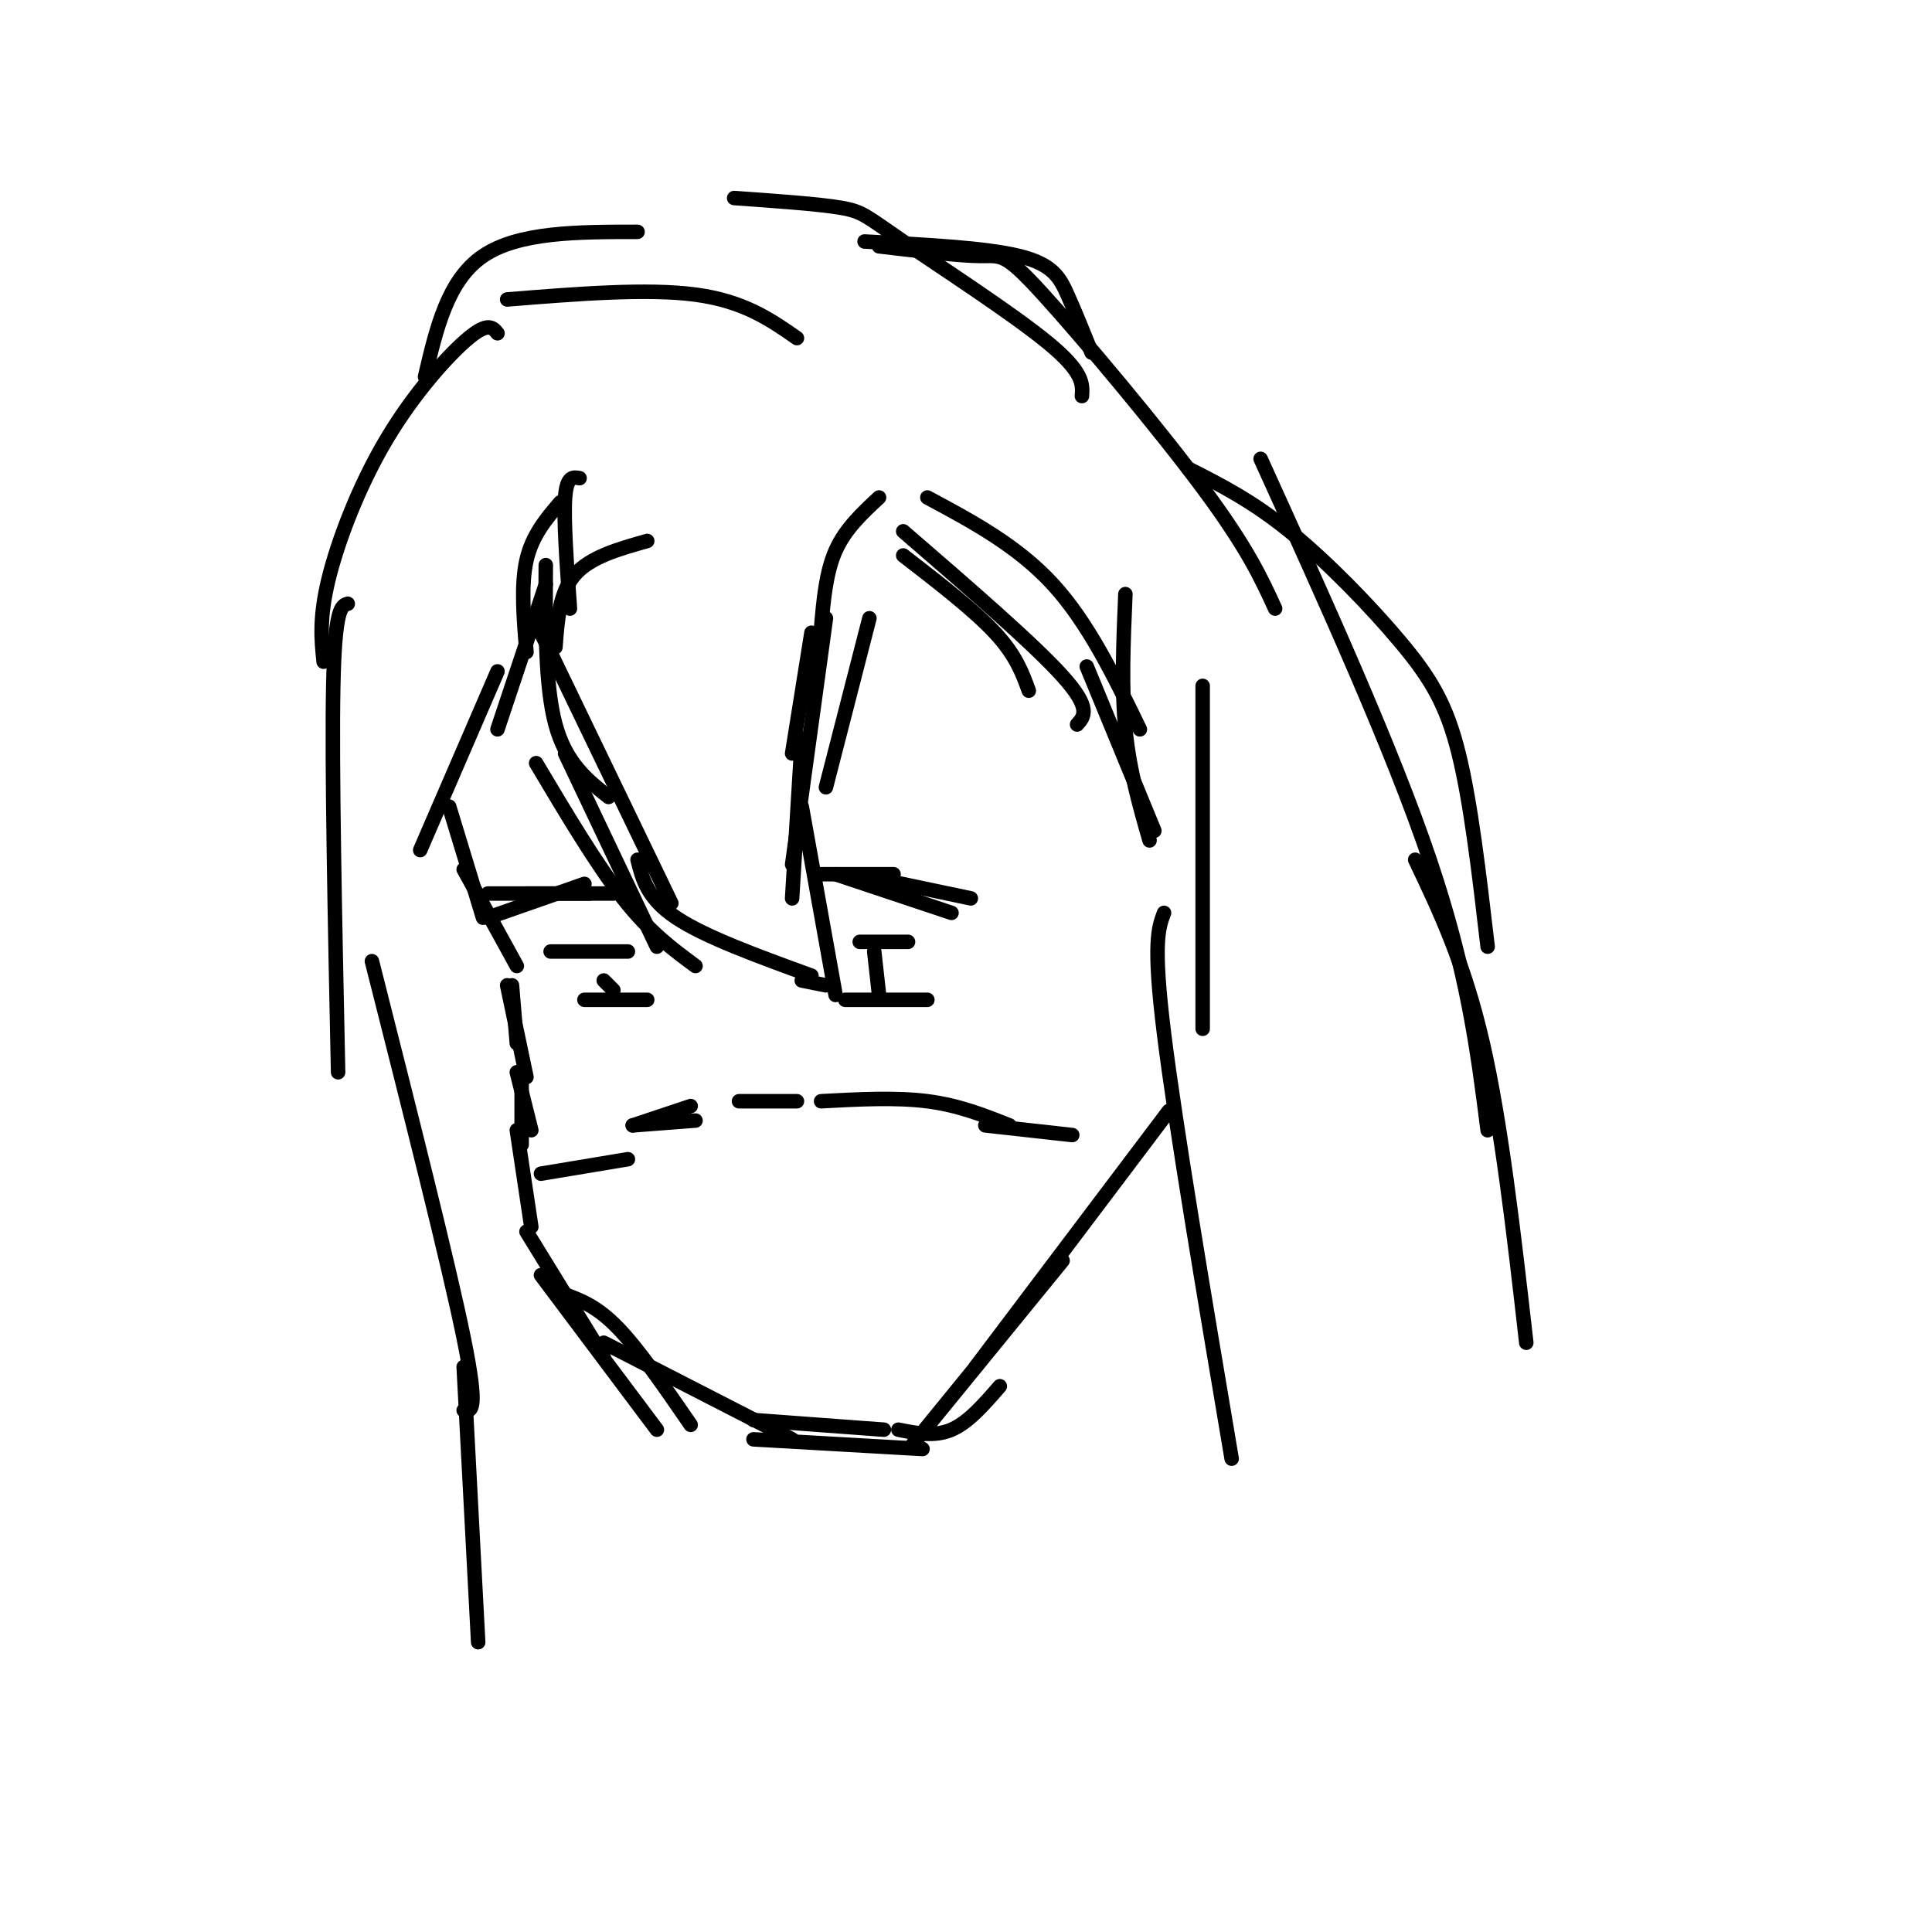 <svg viewBox='0 0 400 400' version='1.1' xmlns='http://www.w3.org/2000/svg' xmlns:xlink='http://www.w3.org/1999/xlink'><g fill='none' stroke='#000000' stroke-width='3' stroke-linecap='round' stroke-linejoin='round'><path d='M182,103c-3.500,3.250 -7.000,6.500 -9,11c-2.000,4.500 -2.500,10.250 -3,16'/><path d='M168,131c0.000,0.000 -4.000,25.000 -4,25'/><path d='M166,153c0.000,0.000 -2.000,33.000 -2,33'/><path d='M180,128c0.000,0.000 -9.000,35.000 -9,35'/><path d='M171,128c0.000,0.000 -7.000,51.000 -7,51'/><path d='M166,167c0.000,0.000 7.000,39.000 7,39'/><path d='M134,112c-5.917,1.667 -11.833,3.333 -15,7c-3.167,3.667 -3.583,9.333 -4,15'/><path d='M113,117c-0.083,12.500 -0.167,25.000 2,33c2.167,8.000 6.583,11.500 11,15'/><path d='M112,131c0.000,0.000 27.000,56.000 27,56'/><path d='M117,156c0.000,0.000 19.000,40.000 19,40'/><path d='M111,158c6.250,10.500 12.500,21.000 18,28c5.500,7.000 10.250,10.500 15,14'/><path d='M132,178c1.000,4.000 2.000,8.000 8,12c6.000,4.000 17.000,8.000 28,12'/><path d='M166,203c0.000,0.000 5.000,1.000 5,1'/><path d='M109,135c-0.583,-6.917 -1.167,-13.833 0,-19c1.167,-5.167 4.083,-8.583 7,-12'/><path d='M118,126c-0.667,-9.250 -1.333,-18.500 -1,-23c0.333,-4.500 1.667,-4.250 3,-4'/><path d='M113,121c0.000,0.000 -10.000,30.000 -10,30'/><path d='M103,139c0.000,0.000 -16.000,37.000 -16,37'/><path d='M93,167c0.000,0.000 7.000,23.000 7,23'/><path d='M96,180c0.000,0.000 11.000,20.000 11,20'/><path d='M106,204c0.000,0.000 1.000,12.000 1,12'/><path d='M107,222c0.000,0.000 3.000,12.000 3,12'/><path d='M105,204c0.000,0.000 4.000,19.000 4,19'/><path d='M108,223c0.000,0.000 0.000,14.000 0,14'/><path d='M107,234c0.000,0.000 3.000,20.000 3,20'/><path d='M109,255c0.000,0.000 16.000,26.000 16,26'/><path d='M117,268c3.333,1.250 6.667,2.500 11,7c4.333,4.500 9.667,12.250 15,20'/><path d='M187,115c7.333,5.667 14.667,11.333 19,16c4.333,4.667 5.667,8.333 7,12'/><path d='M187,110c13.500,11.667 27.000,23.333 33,30c6.000,6.667 4.500,8.333 3,10'/><path d='M192,103c9.333,5.000 18.667,10.000 26,18c7.333,8.000 12.667,19.000 18,30'/><path d='M225,138c0.000,0.000 14.000,34.000 14,34'/><path d='M233,123c-0.417,9.750 -0.833,19.500 0,28c0.833,8.500 2.917,15.750 5,23'/><path d='M249,142c0.000,0.000 0.000,71.000 0,71'/><path d='M241,189c-1.167,3.083 -2.333,6.167 0,25c2.333,18.833 8.167,53.417 14,88'/><path d='M112,264c0.000,0.000 24.000,32.000 24,32'/><path d='M125,278c0.000,0.000 39.000,20.000 39,20'/><path d='M156,298c0.000,0.000 35.000,2.000 35,2'/><path d='M156,294c0.000,0.000 27.000,2.000 27,2'/><path d='M186,296c3.750,0.750 7.500,1.500 11,0c3.500,-1.500 6.750,-5.250 10,-9'/><path d='M189,299c0.000,0.000 31.000,-38.000 31,-38'/><path d='M202,283c0.000,0.000 40.000,-53.000 40,-53'/><path d='M101,190c0.000,0.000 20.000,-7.000 20,-7'/><path d='M109,185c0.000,0.000 13.000,0.000 13,0'/><path d='M101,185c0.000,0.000 26.000,0.000 26,0'/><path d='M169,181c0.000,0.000 16.000,0.000 16,0'/><path d='M173,181c0.000,0.000 24.000,8.000 24,8'/><path d='M182,182c0.000,0.000 19.000,4.000 19,4'/><path d='M112,243c0.000,0.000 18.000,-3.000 18,-3'/><path d='M131,233c0.000,0.000 12.000,-4.000 12,-4'/><path d='M131,233c0.000,0.000 13.000,-1.000 13,-1'/><path d='M153,228c0.000,0.000 12.000,0.000 12,0'/><path d='M170,228c7.750,-0.417 15.500,-0.833 22,0c6.500,0.833 11.750,2.917 17,5'/><path d='M204,233c0.000,0.000 18.000,2.000 18,2'/><path d='M114,197c0.000,0.000 16.000,0.000 16,0'/><path d='M121,207c0.000,0.000 13.000,0.000 13,0'/><path d='M178,195c0.000,0.000 10.000,0.000 10,0'/><path d='M175,207c0.000,0.000 17.000,0.000 17,0'/><path d='M181,197c0.000,0.000 1.000,9.000 1,9'/><path d='M125,203c0.000,0.000 2.000,2.000 2,2'/><path d='M103,69c-0.964,-1.190 -1.929,-2.381 -6,1c-4.071,3.381 -11.250,11.333 -17,21c-5.750,9.667 -10.071,21.048 -12,29c-1.929,7.952 -1.464,12.476 -1,17'/><path d='M72,125c-1.333,0.417 -2.667,0.833 -3,17c-0.333,16.167 0.333,48.083 1,80'/><path d='M77,199c7.917,31.250 15.833,62.500 19,78c3.167,15.500 1.583,15.250 0,15'/><path d='M96,283c0.000,0.000 3.000,57.000 3,57'/><path d='M88,78c2.333,-10.000 4.667,-20.000 12,-25c7.333,-5.000 19.667,-5.000 32,-5'/><path d='M152,41c8.679,0.613 17.357,1.226 22,2c4.643,0.774 5.250,1.708 13,7c7.750,5.292 22.643,14.940 30,21c7.357,6.060 7.179,8.530 7,11'/><path d='M182,51c8.298,0.982 16.595,1.964 21,2c4.405,0.036 4.917,-0.875 13,8c8.083,8.875 23.738,27.536 33,40c9.262,12.464 12.131,18.732 15,25'/><path d='M246,97c6.595,3.339 13.190,6.679 21,13c7.810,6.321 16.833,15.625 23,23c6.167,7.375 9.476,12.821 12,23c2.524,10.179 4.262,25.089 6,40'/><path d='M293,178c5.083,10.667 10.167,21.333 14,38c3.833,16.667 6.417,39.333 9,62'/><path d='M261,95c13.583,29.917 27.167,59.833 35,83c7.833,23.167 9.917,39.583 12,56'/><path d='M105,62c14.500,-1.167 29.000,-2.333 39,-1c10.000,1.333 15.500,5.167 21,9'/><path d='M179,50c12.511,0.644 25.022,1.289 32,3c6.978,1.711 8.422,4.489 10,8c1.578,3.511 3.289,7.756 5,12'/></g>
</svg>